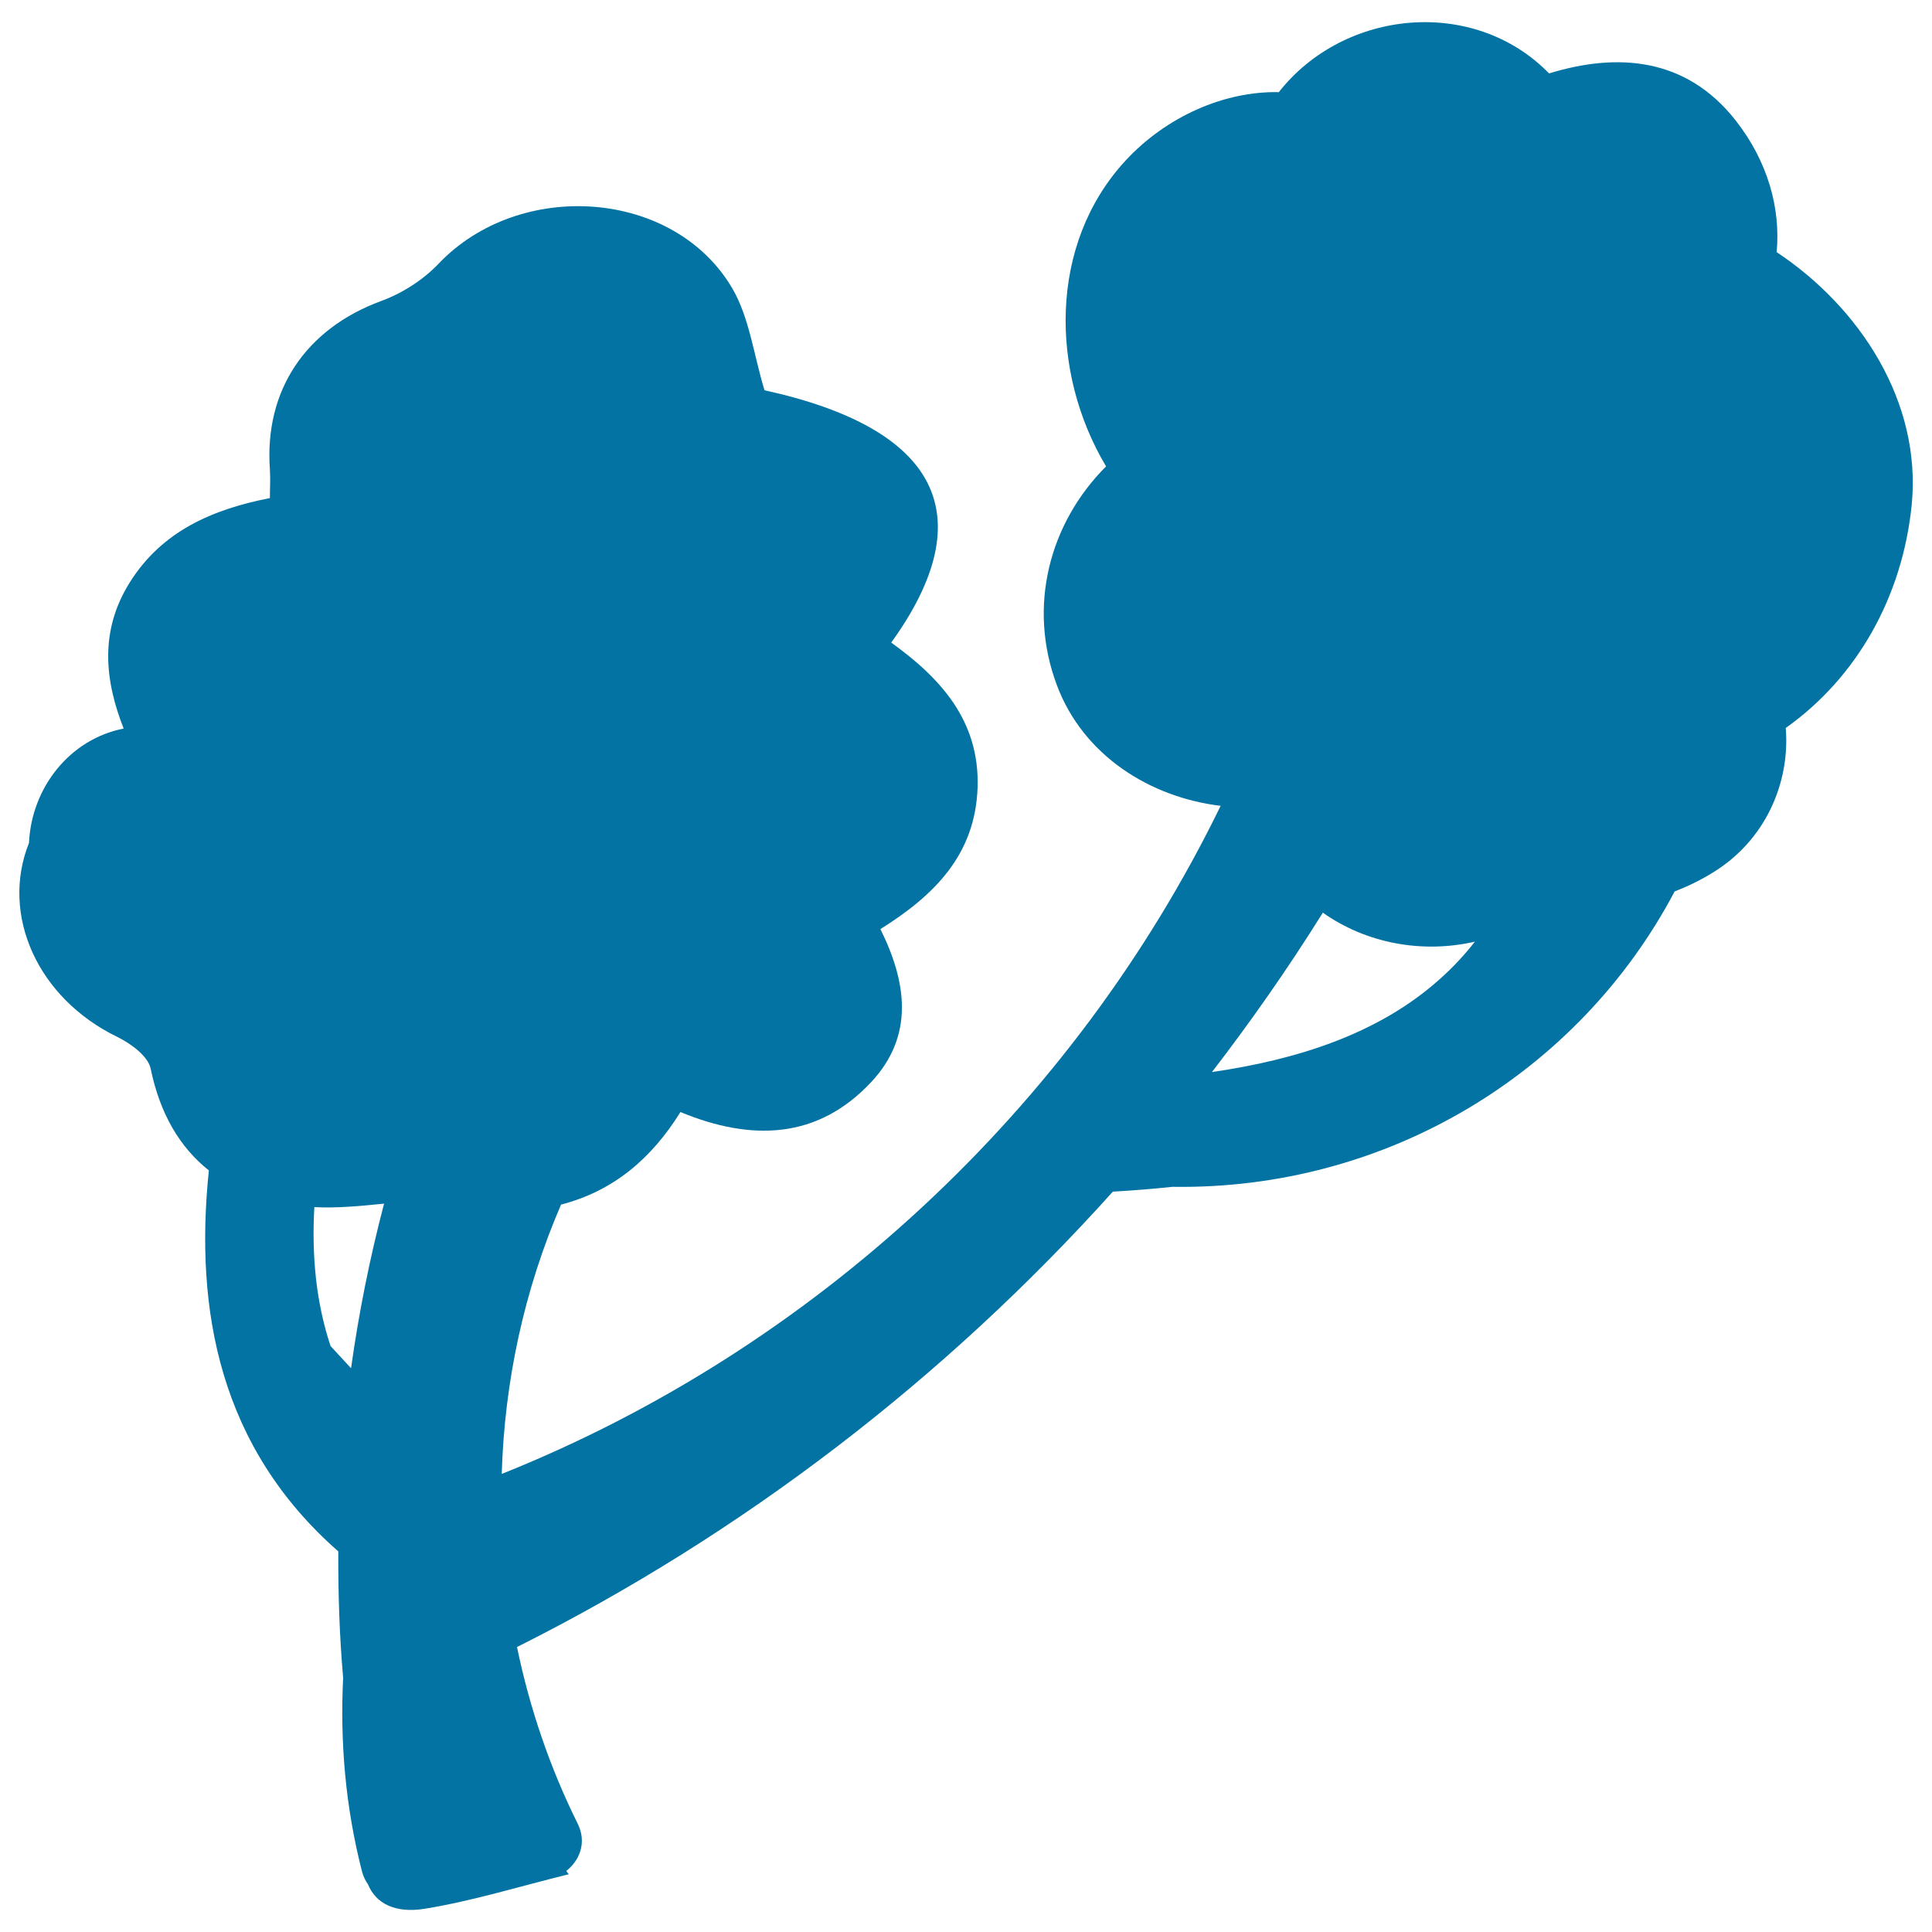 <svg xmlns="http://www.w3.org/2000/svg" viewBox="0 0 1000 1000" style="fill:#0273a2">
<title>Tree Irregular Silhouette SVG icon</title>
<g><g><path d="M919.6,130.5c2.1-22.7-4.6-46.9-21.1-68c-25.8-33-61.5-35.3-96.7-24.5C763-1.8,695.8,4.6,661.9,47.7c-28.1-0.6-58.2,12.6-79.3,35.4c-40.1,43.4-39,109.9-10.1,158.3c-29.4,29.4-40.8,72.6-25.4,113.4c13.6,36.2,48.1,57.9,84.7,62.3c-76.1,156.3-210.6,281.2-372.1,345.8c1.4-47.6,11.5-95,30.7-139.4c26.9-7,46.6-23.5,61.8-47.9c36.6,15.1,71,14.3,98.9-15.7c22-23.7,18.4-51.2,4.6-79c27.8-17.4,49.1-38.4,50.3-73.3c1.1-34.7-19.3-56.7-44.7-75c47.8-66.3,23.9-111-65.6-130.6c-5.6-18.4-7.8-37.6-16.7-52.8C348.8,97.8,269,92.4,227,136.5c-8,8.4-18.8,15.3-29.7,19.3c-38.9,14.3-60.6,46.1-57.6,87.3c0.3,4.6,0,9.2,0,14.7c-30,5.9-55.9,17.2-72.5,43.6c-15.8,25.2-13,50.7-3.2,75.7c-28,5.5-47.7,30.7-49,59.2c-14.9,37.3,4.5,80.4,45.7,100.4c7,3.4,16,10,17.3,16.5c4.8,23.3,15.1,40.7,30.1,52.6c-7.5,72.5,5.6,143.3,67,197.2c-0.1,21.8,0.6,43.6,2.5,65.4c-1.6,33.1,1.1,66.5,9.8,100.4c0.7,2.6,1.8,4.7,3.1,6.6c4,9.8,14,15,29.1,12.6c24.9-4,49.2-11.6,74.8-17.9c-0.5-0.6-0.9-1.1-1.3-1.7c6.8-5.3,10.8-14.6,5.9-24.5c-14.5-29.2-24.9-60-31.4-91.4C384.5,793.9,489.1,713.5,576,616.8c10.2-0.6,20.5-1.4,30.8-2.5c110.9,1.7,210.3-58.8,260-152.9c6.5-2.5,13-5.6,19.5-9.6c27.5-16.7,40.3-46.6,38-75c36.9-26.2,60.4-67.9,65.2-115.5C994.7,208.1,962.8,159.2,919.6,130.5z M181.7,708.2l-10.6-11.5c-7.6-22.8-9.8-47.1-8.4-71.9c11.5,0.6,23.3-0.5,36.1-1.8C191.4,651.1,185.7,679.6,181.7,708.2z M745.1,506.9c-32.1,28.7-74.6,41.7-117.8,48c20.4-26.5,39.6-54,57.4-82.5c22.4,15.8,51.2,21.3,78.7,15C758.1,494.2,752.1,500.7,745.1,506.9z"/></g></g>
</svg>